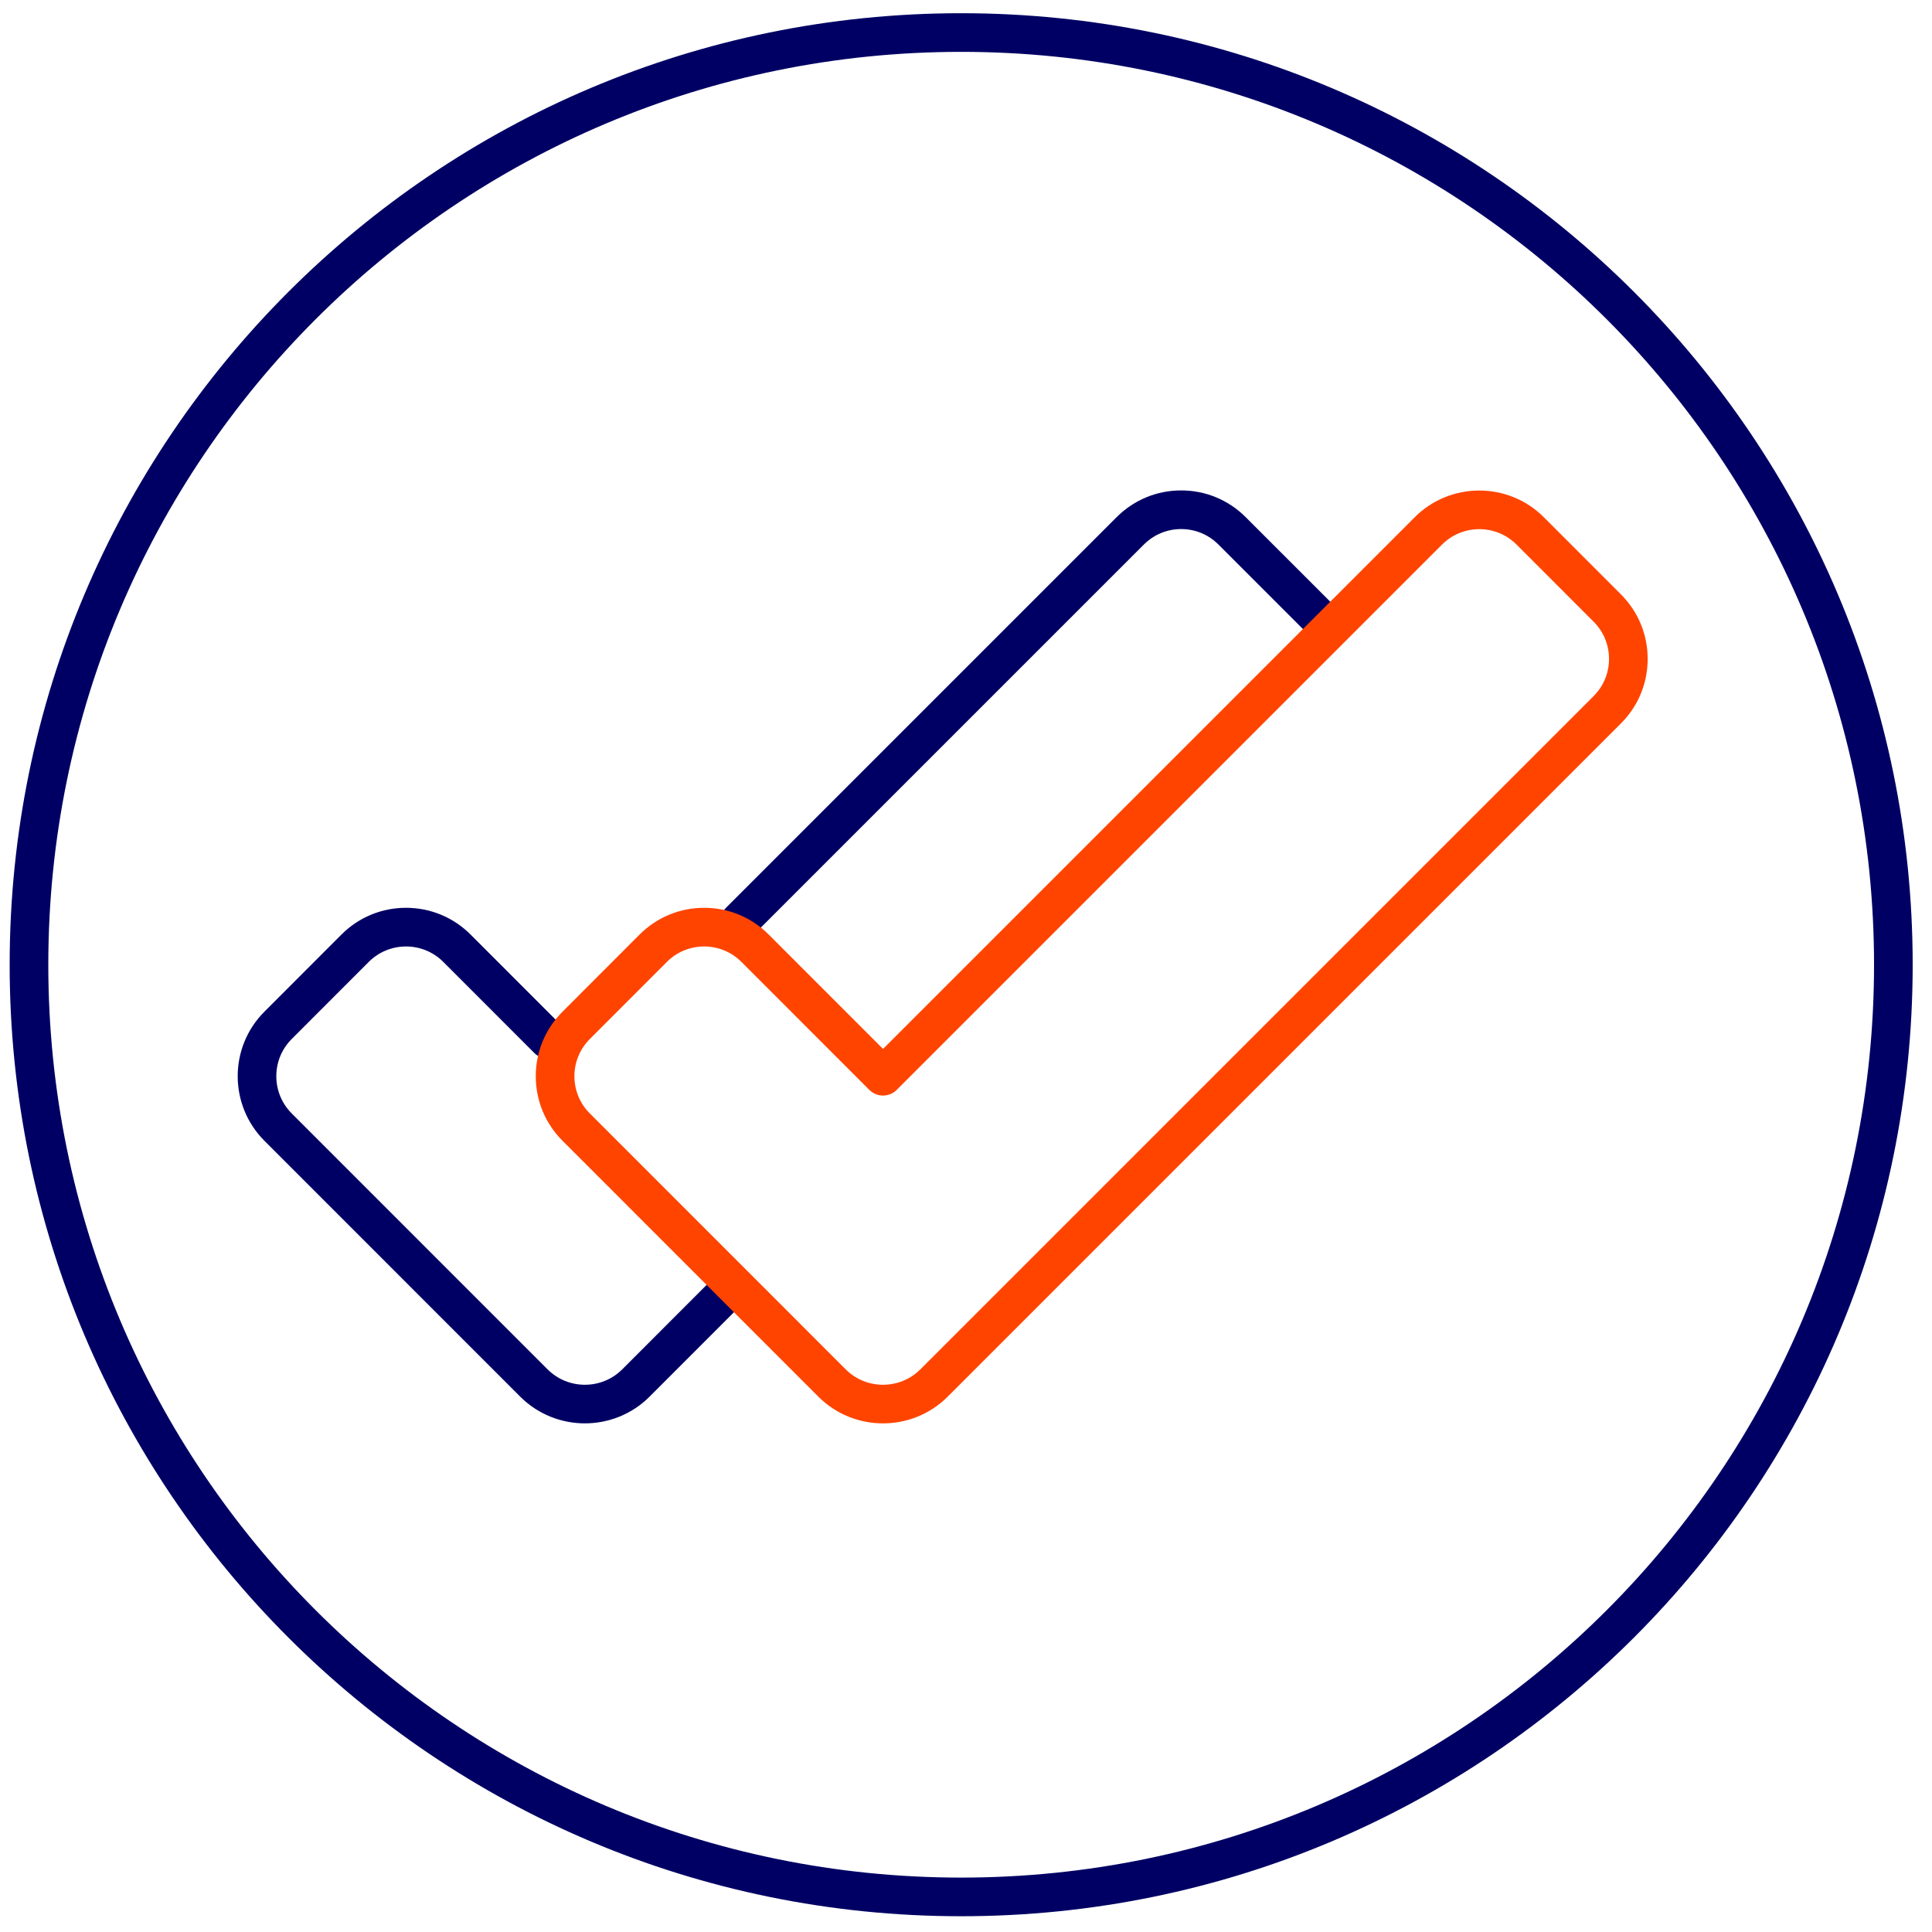 <?xml version="1.0" encoding="UTF-8"?>
<svg width="200px" height="200px" viewBox="0 0 200 200" version="1.1" xmlns="http://www.w3.org/2000/svg" xmlns:xlink="http://www.w3.org/1999/xlink">
    <title>9D318707-1D91-4008-ADF8-8E04C08046C5</title>
    <g id="Icons-Outline" stroke="none" stroke-width="1" fill="none" fill-rule="evenodd">
        <g id="Icons/Feature/Rate_Beat/Outline">
            <rect id="Guidelines" fill="#FFFFFF" opacity="0" x="0" y="0" width="200" height="200"></rect>
            <path d="M99.5,1.368 C153.9,1.368 198,45.468 198,99.868 C198,154.268 153.9,198.368 99.5,198.368 C45.1,198.368 1,154.268 1,99.868 C1,45.468 45.1,1.368 99.5,1.368 Z M99.5,5.368 C47.309,5.368 5,47.677 5,99.868 C5,152.059 47.309,194.368 99.5,194.368 C151.691,194.368 194,152.059 194,99.868 C194,47.677 151.691,5.368 99.5,5.368 Z M42.037,93.975 C44.561,93.978 46.934,94.962 48.718,96.748 L58.139,106.174 C58.919,106.956 58.919,108.222 58.138,109.004 C57.357,109.784 56.09,109.784 55.309,109.002 L45.888,99.576 C43.766,97.448 40.308,97.447 38.18,99.57 C38.169,99.582 38.156,99.594 38.145,99.605 L30.2,107.556 C28.074,109.678 28.071,113.132 30.193,115.257 L56.692,141.762 C58.818,143.881 62.28,143.88 64.408,141.76 L73.686,132.476 C74.467,131.696 75.734,131.696 76.515,132.476 C77.296,133.256 77.296,134.524 76.516,135.304 L67.234,144.59 C65.39,146.428 62.968,147.346 60.547,147.346 C58.127,147.346 55.708,146.429 53.866,144.594 L27.371,118.093 C23.683,114.397 23.688,108.406 27.372,104.728 L35.345,96.746 C35.359,96.734 35.372,96.721 35.386,96.707 C37.167,94.945 39.526,93.975 42.031,93.975 L42.037,93.975 Z M122.278,50.768 C124.803,50.77 127.176,51.755 128.959,53.541 L138.103,62.684 C138.884,63.466 138.884,64.731 138.103,65.513 C137.321,66.294 136.056,66.294 135.274,65.513 L126.13,56.368 C125.101,55.338 123.732,54.769 122.276,54.768 L122.273,54.768 C120.818,54.768 119.45,55.335 118.421,56.363 L77.999,96.785 C77.608,97.176 77.097,97.371 76.585,97.371 C76.073,97.371 75.562,97.176 75.171,96.785 C74.39,96.004 74.39,94.738 75.171,93.957 L115.588,53.54 C117.379,51.751 119.751,50.768 122.273,50.768 L122.278,50.768 Z" id="Circle-Outline" fill="#000064"></path>
            <path d="M72.893,97.978 C71.497,97.978 70.1,98.511 69.037,99.574 L69.037,99.575 L61.062,107.557 C60.026,108.594 59.461,109.961 59.463,111.415 C59.463,112.869 60.031,114.236 61.06,115.264 L87.554,141.763 C89.681,143.881 93.143,143.88 95.27,141.76 L164.967,72.063 C166.002,71.026 166.567,69.659 166.565,68.205 C166.565,66.751 165.997,65.384 164.968,64.356 L156.991,56.375 C156.989,56.373 156.988,56.371 156.986,56.369 C154.86,54.247 151.402,54.249 149.278,56.374 L92.825,112.827 C92.45,113.202 91.941,113.413 91.411,113.413 C90.881,113.413 90.372,113.202 89.997,112.827 L76.781,99.605 C76.768,99.594 76.756,99.582 76.744,99.569 C75.683,98.509 74.288,97.978 72.893,97.978 L72.893,97.978 Z M91.41,147.347 C88.989,147.347 86.57,146.429 84.728,144.594 L58.233,118.093 C56.449,116.311 55.465,113.941 55.463,111.419 C55.46,108.895 56.44,106.523 58.224,104.738 L66.207,96.747 L66.207,96.748 C67.991,94.962 70.364,93.977 72.888,93.975 L72.893,93.975 C75.399,93.975 77.757,94.945 79.538,96.707 C79.552,96.72 79.565,96.733 79.579,96.747 L91.411,108.584 L146.449,53.547 C150.13,49.861 156.126,49.856 159.812,53.539 C159.815,53.542 159.818,53.545 159.821,53.547 L167.796,61.527 C169.579,63.308 170.563,65.679 170.565,68.201 C170.568,70.724 169.588,73.097 167.805,74.882 L98.096,144.591 C96.252,146.428 93.83,147.347 91.41,147.347 L91.41,147.347 Z" id="Check-Outline" fill="#FF4400"></path>
        </g>
    </g>
</svg>